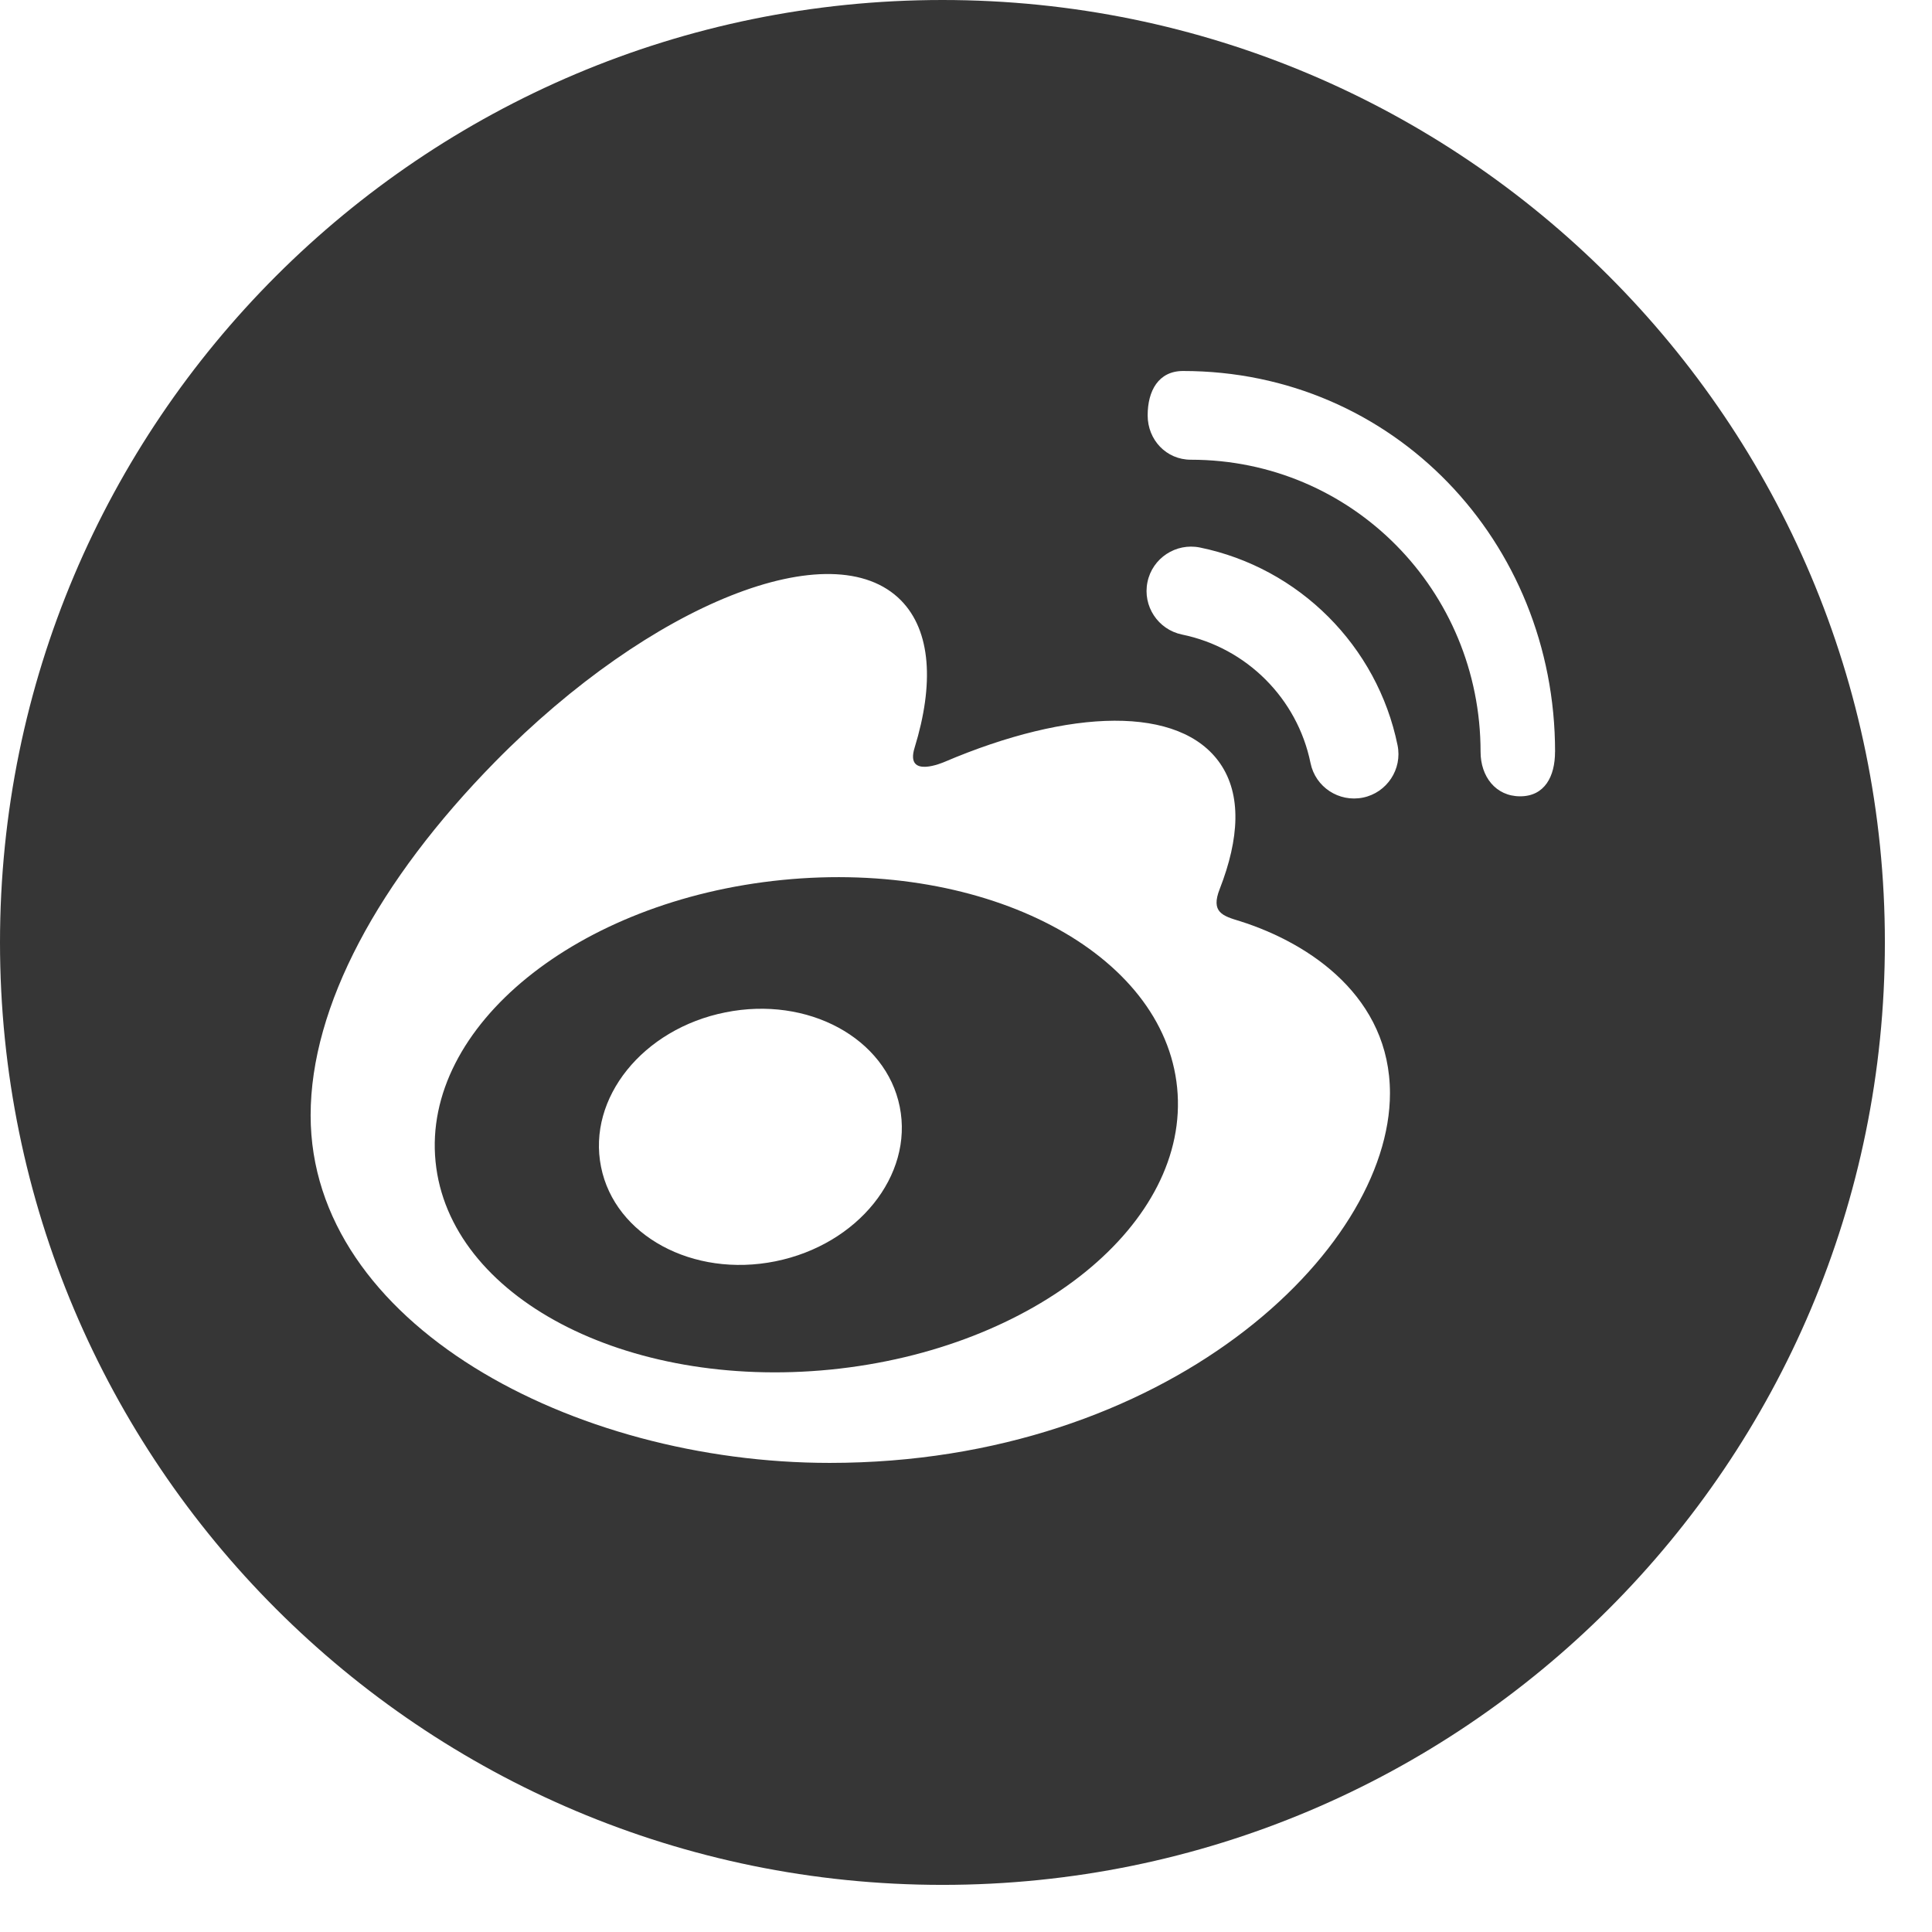 <?xml version="1.0" encoding="utf-8"?>
<!-- Generator: Adobe Illustrator 16.0.0, SVG Export Plug-In . SVG Version: 6.00 Build 0)  -->
<!DOCTYPE svg PUBLIC "-//W3C//DTD SVG 1.1//EN" "http://www.w3.org/Graphics/SVG/1.1/DTD/svg11.dtd">
<svg version="1.1" id="레이어_1" xmlns="http://www.w3.org/2000/svg" xmlns:xlink="http://www.w3.org/1999/xlink" x="0px"
	 y="0px" viewBox="0 0 41 41" enable-background="new 0 0 41 41" xml:space="preserve">
<g>
	<path fill="#363636" d="M20,0C8.954,0,0,8.954,0,20c0,11.047,8.954,20,20,20c11.047,0,20-8.953,20-20C40,8.954,31.047,0,20,0z
		 M17.607,31.045c-5.448,0-11.015-2.955-11.015-7.376c0-2.31,1.438-4.981,3.914-7.502c3.31-3.365,7.166-4.9,8.616-3.424
		c0.639,0.651,0.701,1.778,0.288,3.122c-0.212,0.679,0.626,0.305,0.626,0.307c2.674-1.142,5.005-1.208,5.859,0.033
		c0.453,0.66,0.409,1.585-0.011,2.661c-0.195,0.495,0.062,0.571,0.431,0.683c1.505,0.476,3.182,1.626,3.182,3.652
		C29.498,26.553,24.749,31.045,17.607,31.045z M28.925,16.926c-0.512,0.104-1.01-0.223-1.114-0.734
		c-0.279-1.368-1.356-2.446-2.727-2.726c-0.51-0.106-0.838-0.605-0.733-1.113c0.104-0.509,0.604-0.837,1.113-0.734
		c2.104,0.431,3.764,2.09,4.194,4.195C29.763,16.322,29.433,16.822,28.925,16.926z M33,15.956c0,0.52-0.219,0.943-0.74,0.943
		s-0.84-0.423-0.84-0.943c0-3.425-2.726-6.2-6.148-6.2c-0.521,0-0.917-0.421-0.917-0.941c0-0.522,0.23-0.942,0.751-0.942
		c4.464,0,7.895,3.618,7.895,8.08C33,15.952,33,15.956,33,15.956z"/>
	<path fill="#363636" d="M16.601,18.674c-4.346,0.432-7.642,3.108-7.358,5.976c0.283,2.87,4.032,4.844,8.379,4.415
		c4.349-0.433,7.642-3.111,7.359-5.98C24.7,20.217,20.948,18.241,16.601,18.674z M16.455,26.767c-1.75,0.353-3.409-0.546-3.7-2.004
		c-0.295-1.46,0.888-2.93,2.639-3.279c1.751-0.353,3.408,0.545,3.7,2.004C19.387,24.945,18.205,26.414,16.455,26.767z"/>
</g>
</svg>
